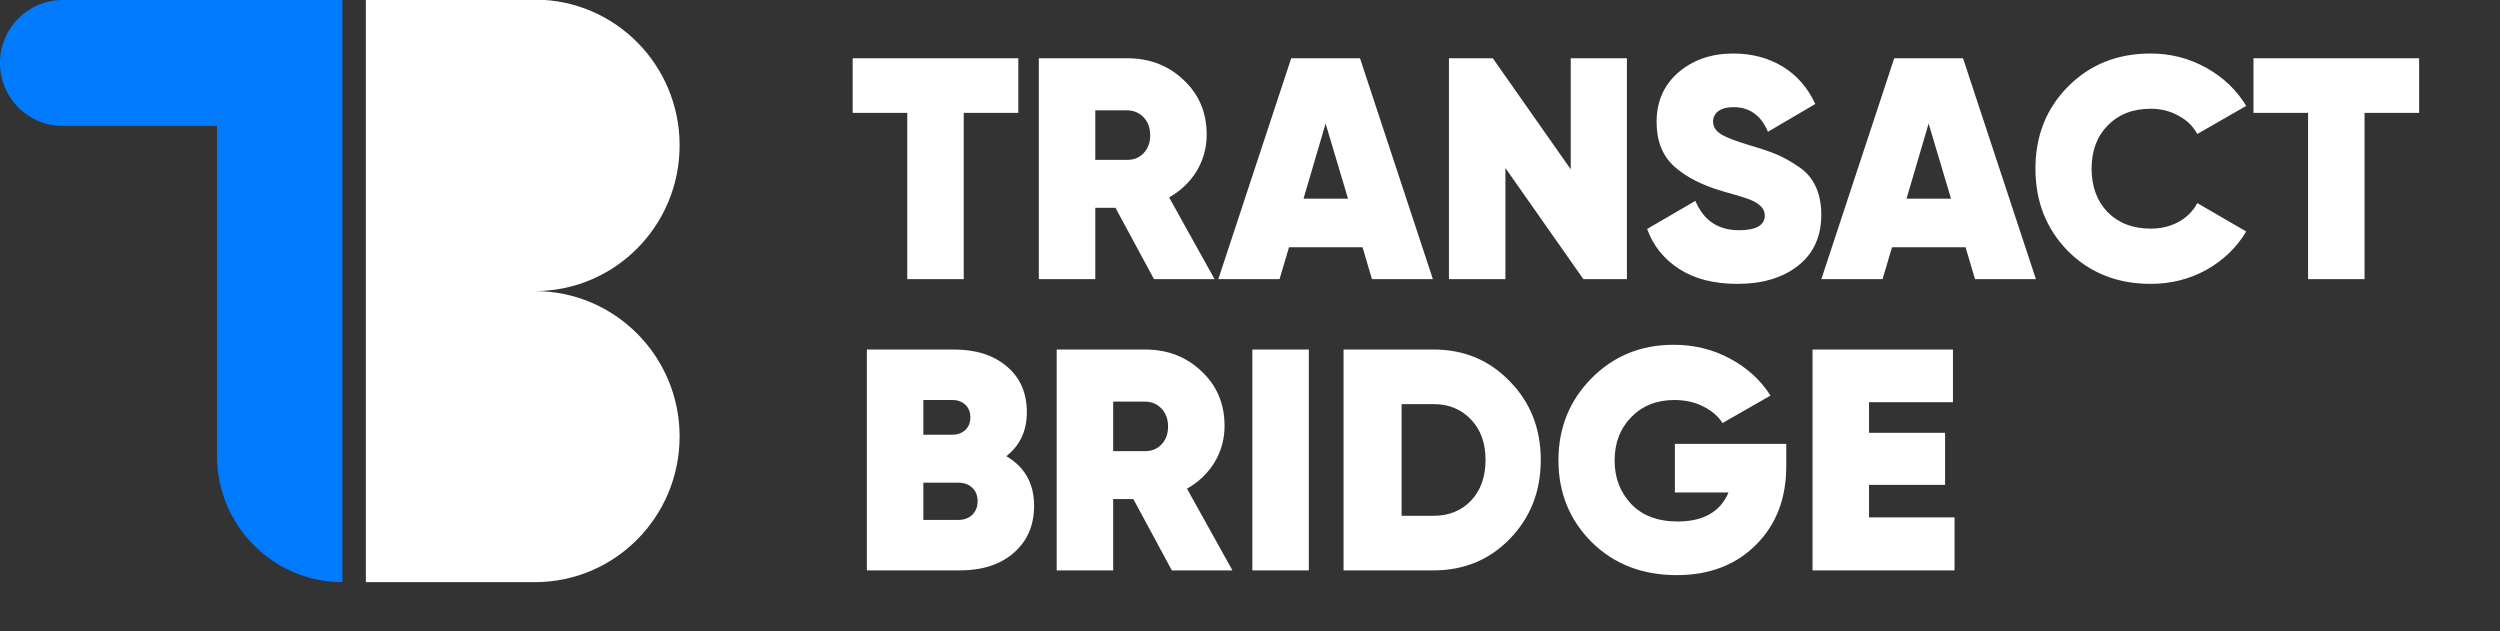 <svg xmlns="http://www.w3.org/2000/svg" width="206" height="52" viewBox="0 0 206 52" fill="none"><rect x="0" y="0" width="206" height="52" fill="#333333" stroke="none"/><script xmlns="" src="chrome-extension://bhmmomiinigofkjcapegjjndpbikblnp/scripts/content/activeContent.js"/><script xmlns="" src="chrome-extension://mfidniedemcgceagapgdekdbmanojomk/js/elephant.js"/>
<g id="Group 1">
<g id="Frame" clip-path="url(#clip0_2_9)">
<g id="Group">
<path id="Vector" d="M17.88 0H5.152C2.3 0 0 2.315 0 5.186C0 8.057 2.3 10.372 5.152 10.372H17.88V37.567C17.88 43.308 22.51 47.969 28.215 47.969V10.403V0H17.88Z" fill="#007AFF"/>
<path id="Vector_2" d="M44.07 23.985C50.664 23.985 56 18.613 56 11.977C56 5.34 50.664 -0.031 44.07 -0.031H30.147V47.969H44.07C50.664 47.969 56 42.598 56 35.961C56 29.356 50.664 23.985 44.07 23.985Z" fill="white"/>
</g>
</g>
<path id="TRANSACT BRIDGE" d="M83.91 4.8V9.298H79.412V23H74.758V9.298H70.26V4.8H83.91ZM95.088 23L91.916 17.124H90.252V23H85.598V4.8H92.878C94.733 4.8 96.284 5.398 97.532 6.594C98.797 7.773 99.43 9.272 99.43 11.092C99.43 12.184 99.153 13.189 98.598 14.108C98.043 15.009 97.289 15.729 96.336 16.266L100.08 23H95.088ZM90.252 9.09V13.172H92.826C93.398 13.189 93.866 13.007 94.23 12.626C94.594 12.245 94.776 11.751 94.776 11.144C94.776 10.537 94.594 10.043 94.23 9.662C93.866 9.281 93.398 9.09 92.826 9.09H90.252ZM113.052 23L112.272 20.374H106.214L105.434 23H100.39L106.396 4.8H112.064L118.07 23H113.052ZM107.41 16.37H111.076L109.23 10.182L107.41 16.37ZM129.429 4.8H134.057V23H130.469L124.047 13.848V23H119.393V4.8H123.007L129.429 13.952V4.8ZM143.158 23.39C141.234 23.39 139.639 22.983 138.374 22.168C137.109 21.353 136.225 20.253 135.722 18.866L139.7 16.552C140.376 18.164 141.572 18.97 143.288 18.97C144.709 18.97 145.42 18.563 145.42 17.748C145.42 17.211 145.013 16.777 144.198 16.448C143.851 16.309 143.089 16.075 141.91 15.746C140.246 15.261 138.929 14.585 137.958 13.718C136.987 12.834 136.502 11.612 136.502 10.052C136.502 8.371 137.1 7.01 138.296 5.97C139.509 4.93 141.017 4.41 142.82 4.41C144.345 4.41 145.697 4.765 146.876 5.476C148.055 6.187 148.956 7.218 149.58 8.57L145.68 10.858C145.108 9.506 144.163 8.83 142.846 8.83C142.291 8.83 141.867 8.943 141.572 9.168C141.295 9.393 141.156 9.679 141.156 10.026C141.156 10.425 141.364 10.763 141.78 11.04C142.213 11.317 143.045 11.638 144.276 12.002C145.16 12.262 145.871 12.505 146.408 12.73C146.945 12.955 147.535 13.285 148.176 13.718C148.817 14.134 149.294 14.68 149.606 15.356C149.918 16.015 150.074 16.795 150.074 17.696C150.074 19.481 149.441 20.877 148.176 21.882C146.911 22.887 145.238 23.39 143.158 23.39ZM162.741 23L161.961 20.374H155.903L155.123 23H150.079L156.085 4.8H161.753L167.759 23H162.741ZM157.099 16.37H160.765L158.919 10.182L157.099 16.37ZM177.21 23.39C174.472 23.39 172.201 22.489 170.398 20.686C168.613 18.866 167.72 16.604 167.72 13.9C167.72 11.196 168.613 8.943 170.398 7.14C172.201 5.32 174.472 4.41 177.21 4.41C178.857 4.41 180.382 4.8 181.786 5.58C183.19 6.36 184.291 7.409 185.088 8.726L181.058 11.04C180.712 10.399 180.192 9.896 179.498 9.532C178.822 9.151 178.06 8.96 177.21 8.96C175.754 8.96 174.576 9.419 173.674 10.338C172.79 11.239 172.348 12.427 172.348 13.9C172.348 15.373 172.79 16.569 173.674 17.488C174.576 18.389 175.754 18.84 177.21 18.84C178.06 18.84 178.822 18.658 179.498 18.294C180.192 17.913 180.712 17.393 181.058 16.734L185.088 19.074C184.291 20.409 183.19 21.466 181.786 22.246C180.4 23.009 178.874 23.39 177.21 23.39ZM199.336 4.8V9.298H194.838V23H190.184V9.298H185.686V4.8H199.336ZM82.922 37.588C84.447 38.489 85.21 39.85 85.21 41.67C85.21 43.282 84.655 44.573 83.546 45.544C82.437 46.515 80.955 47 79.1 47H71.43V28.8H78.606C80.426 28.8 81.882 29.268 82.974 30.204C84.066 31.123 84.612 32.379 84.612 33.974C84.612 35.499 84.049 36.704 82.922 37.588ZM78.476 32.96H76.084V35.82H78.476C78.892 35.82 79.239 35.699 79.516 35.456C79.811 35.196 79.958 34.841 79.958 34.39C79.958 33.957 79.819 33.61 79.542 33.35C79.265 33.09 78.909 32.96 78.476 32.96ZM78.97 42.84C79.438 42.84 79.819 42.701 80.114 42.424C80.409 42.129 80.556 41.757 80.556 41.306C80.556 40.838 80.409 40.465 80.114 40.188C79.819 39.911 79.438 39.772 78.97 39.772H76.084V42.84H78.97ZM96.561 47L93.389 41.124H91.725V47H87.071V28.8H94.351C96.205 28.8 97.757 29.398 99.005 30.594C100.27 31.773 100.903 33.272 100.903 35.092C100.903 36.184 100.625 37.189 100.071 38.108C99.516 39.009 98.762 39.729 97.809 40.266L101.553 47H96.561ZM91.725 33.09V37.172H94.299C94.871 37.189 95.339 37.007 95.703 36.626C96.067 36.245 96.249 35.751 96.249 35.144C96.249 34.537 96.067 34.043 95.703 33.662C95.339 33.281 94.871 33.09 94.299 33.09H91.725ZM103.194 28.8H107.848V47H103.194V28.8ZM118.119 28.8C120.633 28.8 122.73 29.675 124.411 31.426C126.11 33.159 126.959 35.317 126.959 37.9C126.959 40.483 126.11 42.649 124.411 44.4C122.73 46.133 120.633 47 118.119 47H110.709V28.8H118.119ZM118.119 42.502C119.385 42.502 120.416 42.086 121.213 41.254C122.011 40.405 122.409 39.287 122.409 37.9C122.409 36.513 122.011 35.404 121.213 34.572C120.416 33.723 119.385 33.298 118.119 33.298H115.493V42.502H118.119ZM147.188 36.574V38.42C147.188 41.089 146.347 43.256 144.666 44.92C143.002 46.567 140.835 47.39 138.166 47.39C135.323 47.39 132.983 46.48 131.146 44.66C129.326 42.84 128.416 40.595 128.416 37.926C128.416 35.257 129.326 33.003 131.146 31.166C132.966 29.329 135.219 28.41 137.906 28.41C139.604 28.41 141.156 28.791 142.56 29.554C143.981 30.317 145.09 31.331 145.888 32.596L141.936 34.858C141.572 34.286 141.034 33.827 140.324 33.48C139.63 33.133 138.842 32.96 137.958 32.96C136.519 32.96 135.34 33.428 134.422 34.364C133.503 35.3 133.044 36.496 133.044 37.952C133.044 39.356 133.494 40.543 134.396 41.514C135.314 42.485 136.597 42.97 138.244 42.97C140.358 42.97 141.754 42.173 142.43 40.578H138.01V36.574H147.188ZM154.008 42.632H161.054V47H149.354V28.8H160.924V33.142H154.008V35.664H160.274V39.954H154.008V42.632Z" fill="white"/>
</g>
<defs>
<clipPath id="clip0_2_9">
<rect width="56" height="48" fill="white"/>
</clipPath>
</defs>
</svg>